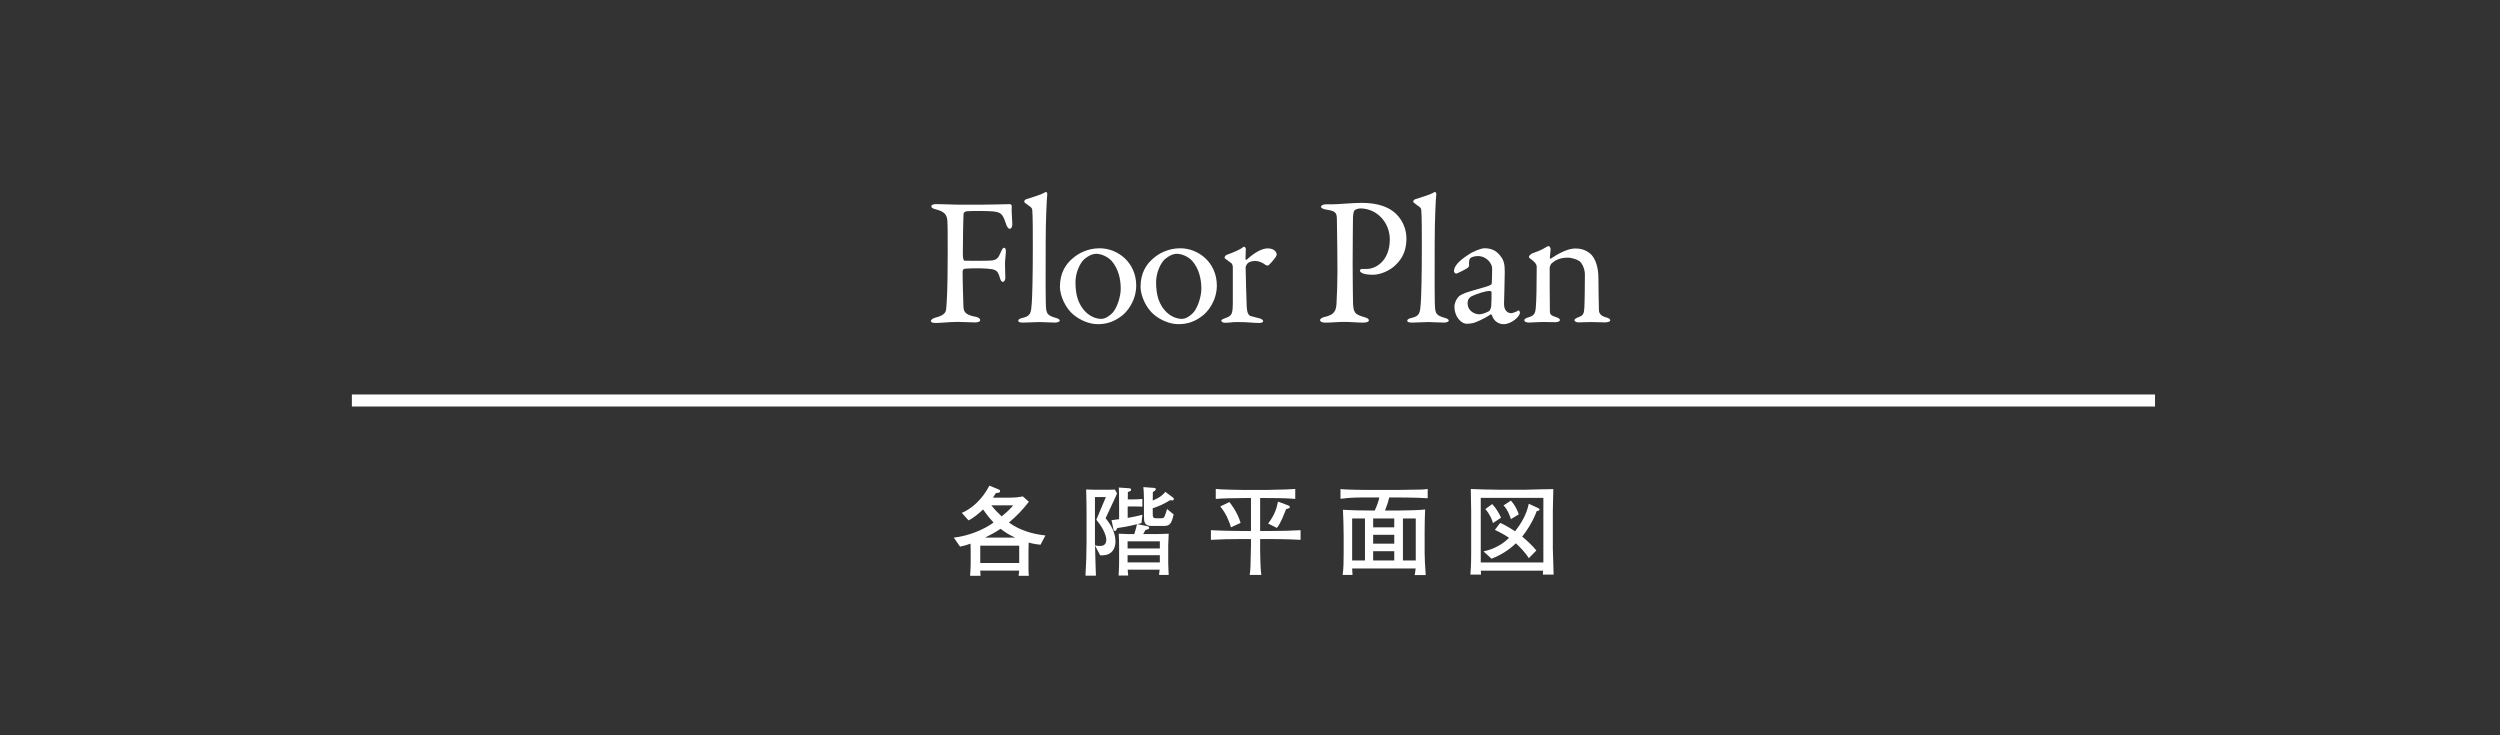 <?xml version="1.0" encoding="UTF-8"?><svg id="_レイヤー_2" xmlns="http://www.w3.org/2000/svg" viewBox="0 0 506.99 149.08"><rect x="0" y="0" width="506.99" height="149.08" fill="#333333" stroke="none"/><defs><style>.cls-1{fill:none;}.cls-1,.cls-2{stroke-width:0px;}.cls-2{fill:#fff;}</style></defs><g id="_レイヤー_1-2"><path class="cls-2" d="M198.82,41.51c2.22,0,5.62-.11,5.92-.11.18-.04.44.15.44.37-.07,1.07.07,2.37.11,3.63.04.48-.18,1-.52,1-.3,0-.59-.41-.81-1.15-.59-1.81-1-2.15-2.22-2.33-1.26-.19-4.96-.15-5.74-.07-.37.04-.59.37-.59.48-.07.89-.15,5.74-.15,8.18,0,1,.18,1.37.37,1.37,1.44,0,4.44.04,5.33-.04,1.15-.11,1.48-.44,2-1.7.22-.52.37-.89.7-.89.26,0,.33.37.33.81,0,.48-.18,1.67-.18,2.33,0,1.78.07,2.11.07,2.92,0,.41-.18.85-.55.85-.18,0-.41-.26-.55-.78-.37-1.41-.81-1.59-1.52-1.78-.41-.07-1.74-.19-2.48-.19s-2.48,0-3.26.11c-.11,0-.26.3-.3.44-.04.7.11,5.88.15,6.96.04,1.15.11,1.89,2.52,2.33.56.11.89.37.89.7,0,.22-.33.44-1.04.44-.96,0-2.11-.11-3.52-.11-1.48,0-3.63.22-4.4.22s-1.04-.15-1.04-.37c0-.3.41-.59,1-.74,2-.48,2.07-1.33,2.11-1.81.11-1.15.3-3.89.3-11.21,0-3.48,0-5.66-.07-6.62-.07-1.26-.7-1.89-2.33-2.29-.74-.19-.92-.37-.92-.63,0-.3.44-.44,1.04-.44,1.63,0,2.96.11,4.11.11h4.81Z"/><path class="cls-2" d="M208.25,40.36c1.7-.59,2.81-.81,3.81-1.44.11-.07.33.22.33.37-.11.92-.33,5.11-.33,10.06,0,5.4-.07,12.47.11,13.47.15.74.3,1.18,1.89,1.63.55.15.85.33.85.56,0,.26-.52.41-.96.41-.89,0-2.48-.11-3.15-.11-.85,0-2.48.11-3.26.11s-1.04-.11-1.04-.41c0-.26.41-.44.81-.52,1.7-.37,1.78-1.04,1.92-2.89.11-1.52.22-5.4.22-11.25,0-2.74,0-6.73-.11-7.73-.04-.3-.04-.52-.89-1.04-.63-.44-.74-.55-.74-.7s.11-.41.52-.52Z"/><path class="cls-2" d="M230.42,57.9c0,3.07-1.85,5.48-3.22,6.36-1.48,1.07-2.92,1.48-4.59,1.48s-3.55-.78-4.92-1.92c-1.59-1.3-2.74-3.81-2.74-5.66,0-2.81,1.18-4.59,2.59-5.77,1.15-1,3-2.04,5.48-2.04,3.66,0,7.4,2.89,7.4,7.55ZM219.91,52.53c-.96.89-1.81,2.81-1.81,4.74,0,1.22.15,2.37.44,3.29.92,2.78,3.03,4.11,4.81,4.11.41,0,1.22-.19,2.26-1.22.92-1,1.67-3.29,1.67-4.88,0-1.92-.44-4.03-1.85-5.66-.81-.89-2.15-1.44-3.11-1.44-.78,0-1.63.41-2.41,1.07Z"/><path class="cls-2" d="M246.77,57.9c0,3.07-1.85,5.48-3.22,6.36-1.48,1.07-2.92,1.48-4.59,1.48s-3.55-.78-4.92-1.92c-1.59-1.3-2.74-3.81-2.74-5.66,0-2.81,1.18-4.59,2.59-5.77,1.15-1,3-2.04,5.48-2.04,3.66,0,7.4,2.89,7.4,7.55ZM236.26,52.53c-.96.89-1.81,2.81-1.81,4.74,0,1.22.15,2.37.44,3.29.92,2.78,3.03,4.11,4.81,4.11.41,0,1.22-.19,2.26-1.22.92-1,1.67-3.29,1.67-4.88,0-1.92-.44-4.03-1.85-5.66-.81-.89-2.15-1.44-3.11-1.44-.78,0-1.63.41-2.41,1.07Z"/><path class="cls-2" d="M248.84,51.65c1.22-.41,2.37-.96,2.74-1.18.44-.3.63-.44.74-.44.15,0,.33.33.33.44,0,.67-.07,1.33-.07,2.04,0,.15.18.19.26.15,1.44-1.37,3.07-2.29,4.22-2.29,1.52,0,1.85.93,1.85,1.26,0,.07-.11.33-.22.52-.41.59-1.29,1.59-1.52,1.7-.07.04-.41-.04-.52-.11-.41-.37-1.29-.81-2.04-.81-.63,0-1.26.11-1.63.52-.26.3-.37.63-.37.81,0,.74.18,7.44.22,7.99.07,1.07.3,1.78.96,1.89.48.11,1.15.3,1.7.44.59.19.67.44.67.59,0,.19-.33.33-.89.33-.92,0-2.22-.19-4.37-.19-1.11,0-1.55.15-2.44.15-.41,0-.78-.15-.78-.44,0-.22.44-.37.74-.48,1.44-.48,1.55-.85,1.59-3.07v-7.07c0-.37,0-.85-.41-1.11-.89-.7-1.26-.85-1.26-1,0-.11.07-.48.48-.63Z"/><path class="cls-2" d="M275.82,42.28c-.41,0-.78.15-1.07.33-.15.11-.33.56-.37,1.44-.04.78-.04,5.37-.07,9.62,0,3.37.07,6.44.07,7.36.04,2.41.33,2.7,2.22,3.26.7.19,1,.37,1,.7s-.67.44-1.22.44c-.93,0-2.26-.15-3.89-.15-1.07,0-2.59.15-3.74.15-.63,0-1.04-.19-1.04-.52,0-.26.37-.48.74-.59,2.07-.44,2.48-1.18,2.59-2.7.11-1.81.19-4.85.19-6.7,0-1.22-.07-9.07-.11-10.25-.04-1.33,0-1.85-2.07-2.15-.74-.11-1.15-.33-1.15-.56,0-.3.37-.48.85-.52.26-.04.89,0,1.22,0,1.48,0,4.33-.3,6.18-.3,3.37,0,5.55.89,6.92,2.18,1.78,1.7,2.15,3.81,2.15,5.03,0,3.29-1.52,4.81-2.59,5.74-.96.81-2.66,1.63-4.25,1.63-.41,0-1.37-.04-1.96-.26-.44-.19-.63-.37-.63-.59,0-.15.15-.33.44-.33h.92c1.96,0,4.7-1.74,4.7-5.99,0-3.37-2.55-6.29-6.03-6.29Z"/><path class="cls-2" d="M287.14,40.36c1.7-.59,2.81-.81,3.81-1.44.11-.07.33.22.33.37-.11.92-.33,5.11-.33,10.06,0,5.4-.07,12.47.11,13.47.15.74.3,1.18,1.89,1.63.55.15.85.33.85.56,0,.26-.52.41-.96.41-.89,0-2.48-.11-3.15-.11-.85,0-2.48.11-3.26.11s-1.04-.11-1.04-.41c0-.26.41-.44.81-.52,1.7-.37,1.78-1.04,1.92-2.89.11-1.52.22-5.4.22-11.25,0-2.74,0-6.73-.11-7.73-.04-.3-.04-.52-.89-1.04-.63-.44-.74-.55-.74-.7s.11-.41.52-.52Z"/><path class="cls-2" d="M304.42,52.09c.56.78.74,1.52.74,3.07,0,1.44-.15,6.11-.15,6.51,0,1.7,1.18,1.85,1.48,1.85.15,0,1-.26,1.41-.55.11-.07.15,0,.22.11.11.11.11.33.11.37,0,.7-1.67,2.29-3.33,2.29-.85,0-1.92-.48-2.37-1.85,0-.04-.15-.19-.22-.15-1.37.96-2.96,1.59-3.33,1.7-.41.15-1.29.22-1.48.22-1.29,0-2.55-1.59-2.55-3.44,0-.67.3-1.37.7-1.89.37-.48.93-.67,1.48-.92.55-.22,3.52-1.04,4.33-1.3.85-.26,1.07-.44,1.07-.67.04-.33.07-2.59.07-3.03,0-.92-1.07-2.48-2.89-2.48-.78,0-1.26.22-1.52.41-.22.11-.33.78-.26,1.52,0,.11-.15.33-.22.41-.37.3-2.22,1.22-2.41,1.22-.22,0-.44-.3-.44-.48,0-1.07,1.04-2.11,2.77-3.26,1.07-.78,2.74-1.41,3.44-1.41,1.85,0,2.78.93,3.33,1.74ZM301.97,63.12c.22-.15.44-.85.44-.93.07-.89.07-2.15.07-2.89,0-.11-.15-.3-.3-.3-1.04,0-2.81.63-3.81,1.11-.37.26-.74.52-.74,1.41,0,1.63,1.55,2.22,2.33,2.22.55,0,1.29-.26,2-.63Z"/><path class="cls-2" d="M310.71,51.39c.63-.22,1.96-.7,2.48-1.07.37-.22.7-.41.89-.41s.37.41.37.56c0,.63-.15,1.52-.15,1.85,0,.19.18.11.22.11,1.48-1,3.4-2.04,4.96-2.04,1.81,0,2.85.81,3.37,1.41.81.96,1.3,2.66,1.3,4.51,0,.7.07,6.22.11,6.73.07.56.44,1.04,1.37,1.3.7.19.92.37.92.63s-.52.41-1.11.41c-.85,0-1.7-.07-2.74-.07-.92,0-2.07.07-2.55.07-.33,0-.85-.15-.85-.44,0-.26.41-.48.85-.63.89-.33,1.07-.63,1.15-1.85s.11-5.7.11-6.77c0-1.33-.67-2.41-1.11-2.74-.41-.3-1.52-.7-2.37-.7-1.63,0-2.59.56-3.29,1.18-.11.11-.37.56-.37.89,0,.48,0,8.44.04,8.88.04.52.18.81,1.37,1.15.37.11.67.33.67.55,0,.26-.41.44-.93.44-.44,0-1.48-.04-2.26-.04-1.37,0-2.44.11-3.07.11-.55,0-.96-.15-.96-.48,0-.26.37-.44.78-.56,1.22-.37,1.44-.74,1.55-2.07.11-1.11.18-4.33.18-8.1,0-.41-.07-.78-.89-1.44-.48-.33-.7-.52-.7-.63,0-.26.41-.63.67-.74Z"/><path class="cls-2" d="M211.01,110.47c-.78-.08-1.3-.14-2.4-.44-.02.6-.04,1.18-.04,1.78v2.74c0,.82,0,1.64.08,2.22h-2.08c.06-.4.06-.48.12-1.06h-7.9c.02.66.04.82.06,1.06h-2.12c.06-.68.12-1.72.12-2.4v-2.56c0-.8-.02-1.02-.04-1.56-1.02.38-1.68.52-2.12.6l-1.26-1.82c3.16-.38,6.06-1.62,8.06-3.06-.52-.58-1.16-1.26-2.12-2.66-.76.74-2.08,1.84-2.96,2.22l-1.36-1.52c1.82-.76,4-2.48,5.6-5.52l1.94.8c.08.02.22.12.22.34,0,.26-.08.26-.86.38-.2.32-.3.48-.58.92h3.12c1.5,0,2.18-.12,2.94-.26l1.22,1.08c-1.18,1.56-2.54,2.96-4.04,4.22,2.16,1.56,4.74,2.34,7.4,2.62l-1,1.88ZM206.69,110.66h-7.9v3.52h7.9v-3.52ZM202.91,107.24c-1.02.7-2.32,1.38-3.14,1.78h6.1c-1.2-.56-1.82-.92-2.96-1.78ZM201.05,102.48c.62.82,1.34,1.56,2.08,2.24,1.48-1.2,1.94-1.76,2.34-2.24h-4.42Z"/><path class="cls-2" d="M226.15,100.94c-.52,1.16-1.4,3-1.94,4.16,1.12,1.36,2,2.94,2,4.68,0,.96-.32,2.2-1.58,2.66-.54.2-1.14.18-1.52.18l-1.04-1.98c.04,1.62.14,5.48.18,6.1h-2.12c.14-2.14.22-4.72.22-6.86v-5.76c0-1.66-.02-2.46-.08-4.86.52.02,1.14.06,2.04.06h2.06c.44,0,1,0,1.72-.04l.44.76c-.12.32-.18.48-.38.9ZM222.33,105.4l1.94-4.6h-2.22v9.12s0,.3.02.68c.36.08.62.12.94.12.36,0,1.34,0,1.34-1.24,0-.5-.24-1.94-2.02-4.08ZM235.05,116.59c.08-.62.1-.72.12-1.06h-6.48c.02.32.02.4.1,1.18h-1.94c.08-1.18.1-2.2.1-2.48v-3.34c0-.74-.02-1.94-.08-2.66,1.22.08,2.3.08,2.6.08h.56c.32-1.02.38-1.3.56-2-1.94.48-3.1.64-4.02.78-.08.22-.24.6-.48.6-.16,0-.24-.14-.26-.24l-.42-1.96c.8-.1,1.08-.14,1.54-.2v-2.72c0-2.34-.02-2.9-.06-3.7l2.02.14c.22.02.48.04.48.3,0,.24-.24.32-.66.48,0,.22-.02,1.38-.02,1.48h1.32c.44,0,1.24-.04,1.64-.08v1.56c-.44-.02-.56-.04-1.64-.04h-1.34v2.32c1-.16,2-.38,2.98-.64l-.18,1.68c-.56.14-.62.16-.84.22l1.84.38c.3.06.56.12.56.38,0,.18-.1.26-.78.44-.06.16-.2.42-.44.82h2.58c.68,0,2.02-.06,2.6-.08-.02.36-.1,2.02-.1,2.36v3.5c0,.68.08,1.94.1,2.5h-1.96ZM235.21,109.78h-6.54v1.44h6.54v-1.44ZM235.21,112.59h-6.54v1.46h6.54v-1.46ZM237.75,101.48c-.08,0-.42-.04-.48-.04-1.34.86-2.58,1.34-3.5,1.62v.7c0,1.18,0,1.34.8,1.34h.9c.34,0,.54-.02.72-.42.22-.5.38-1.12.48-1.46l1.34,1.1c-.48,2.12-.88,2.34-2.14,2.34h-2.34c-1.46,0-1.54-.84-1.54-1.94v-3.46c0-1.22-.08-2.1-.12-2.48l2.16.16c.22.02.36.08.36.26,0,.22-.28.4-.6.6,0,.28-.02,1.54-.02,1.7,1.58-.64,2.16-1.28,2.56-1.76l1.54,1.16c.08.06.18.16.18.3,0,.12-.08.28-.3.28Z"/><path class="cls-2" d="M257.69,109.32h-2.14v2.2c0,.56.06,3.06.1,3.56.04.68.1,1.12.14,1.52h-2.36c.18-.88.2-2.82.22-4.26,0-.08.04-1.14.04-1.58v-1.44h-2.12c-2,0-4,.04-6,.16v-1.96c2.08.12,5.08.16,6,.16h2.12v-6.68h-1.44c-1.06,0-4.56.06-5.7.18v-2.02c.84.12,4.74.2,5.76.2h4.44c.64,0,3.52-.08,4.1-.1.62-.04.96-.04,1.82-.1v2.02c-1.86-.18-4.52-.18-5.88-.18h-1.24v6.68h2.14c2.02,0,4.04-.04,6.06-.16v1.96c-2.62-.16-5.84-.16-6.06-.16ZM249.63,106.94c-.16-.7-.82-2.16-.86-2.24-.2-.4-.7-1.26-1.3-2l1.84-.88c.32.36,1.64,2.06,2.28,4.22l-1.96.9ZM261.37,103.08c-.08.04-.48.14-.56.18-.12.28-.62,1.56-.74,1.82-.3.66-.72,1.5-1.12,1.98l-1.78-.88c1.44-1.9,1.76-3.26,2-4.46l1.98.74c.28.1.42.16.42.36,0,.18-.14.24-.2.26Z"/><path class="cls-2" d="M283.23,100.88h-1.5c-.26,1.04-.3,1.22-.86,2.66h2.26c.52,0,2.74-.06,3.18-.06,1.58-.04,2.16-.1,2.7-.16-.06.82-.1,3.62-.1,4.56v4.2c0,.26.02,1.22.06,1.96.06,1.1.14,2.24.16,2.58h-2.24c.08-.36.16-.94.2-1.34h-12.88c.02.56.02.62.08,1.32h-2c.18-1.42.2-2.6.2-4.5v-3.52c0-1.28-.08-4.1-.14-5.2,1.76.12,4.6.16,6.44.16.38-.8.78-1.88.94-2.66h-1.94c-2.32,0-4.06,0-5.94.28v-1.98c1.06.16,5.72.18,6.12.18h5.32c.5,0,4.32-.06,5-.08.54-.02.8-.06,1.24-.12v1.88c-1.96-.14-6.16-.16-6.3-.16ZM276.81,105.14h-2.6v8.52h2.6v-8.52ZM282.75,105.14h-4.28v1.8h4.28v-1.8ZM282.75,108.46h-4.28v1.8h4.28v-1.8ZM282.75,111.78h-4.28v1.88h4.28v-1.88ZM287.11,105.14h-2.6v8.52h2.6v-8.52Z"/><path class="cls-2" d="M312.89,116.53c.02-.38.02-.42.04-.8h-12.62c.02.4.02.44.04.8h-2.16c.04-.96.16-1.3.16-4.52v-8.4c0-.7-.06-3.8-.08-4.44,1.12.06,4.32.14,5.52.14h5.68c.5,0,2.62-.08,3.06-.08,1.54-.02,1.7-.02,2.48-.04,0,.68-.1,3.74-.1,4.36v7.72c0,.08.12,4.48.16,5.26h-2.18ZM312.99,100.96h-12.7v13.1h12.7v-13.1ZM311.65,103.64c-.9,2.36-2.04,4.02-2.96,5.18,1.28,1.08,1.98,1.74,2.88,2.82l-1.54,1.56c-.72-1.2-1.86-2.32-2.62-3.02-1.42,1.38-3.1,2.42-4.94,3.12l-1.62-1.48c.9-.2,3.14-.74,5.18-2.74-.36-.26-1.24-.86-2.88-1.62l1.08-1.42c.5.22,1.44.66,3.02,1.7,1.3-1.64,2.36-3.5,2.78-5.58l1.78.82c.1.04.4.18.4.36,0,.24-.46.3-.56.3ZM302.77,106.08c-.18-.66-.54-1.66-1.54-2.84l1.38-1.02c.8.84,1.36,1.82,1.8,2.76l-1.64,1.1ZM306.41,105.28c-.3-.94-.74-2.02-1.5-2.78l1.5-.98c.76.84,1.22,1.74,1.6,2.78l-1.6.98Z"/><rect class="cls-2" x="71.36" y="80" width="365.67" height="2.44"/><rect class="cls-1" width="506.99" height="149.08"/></g></svg>